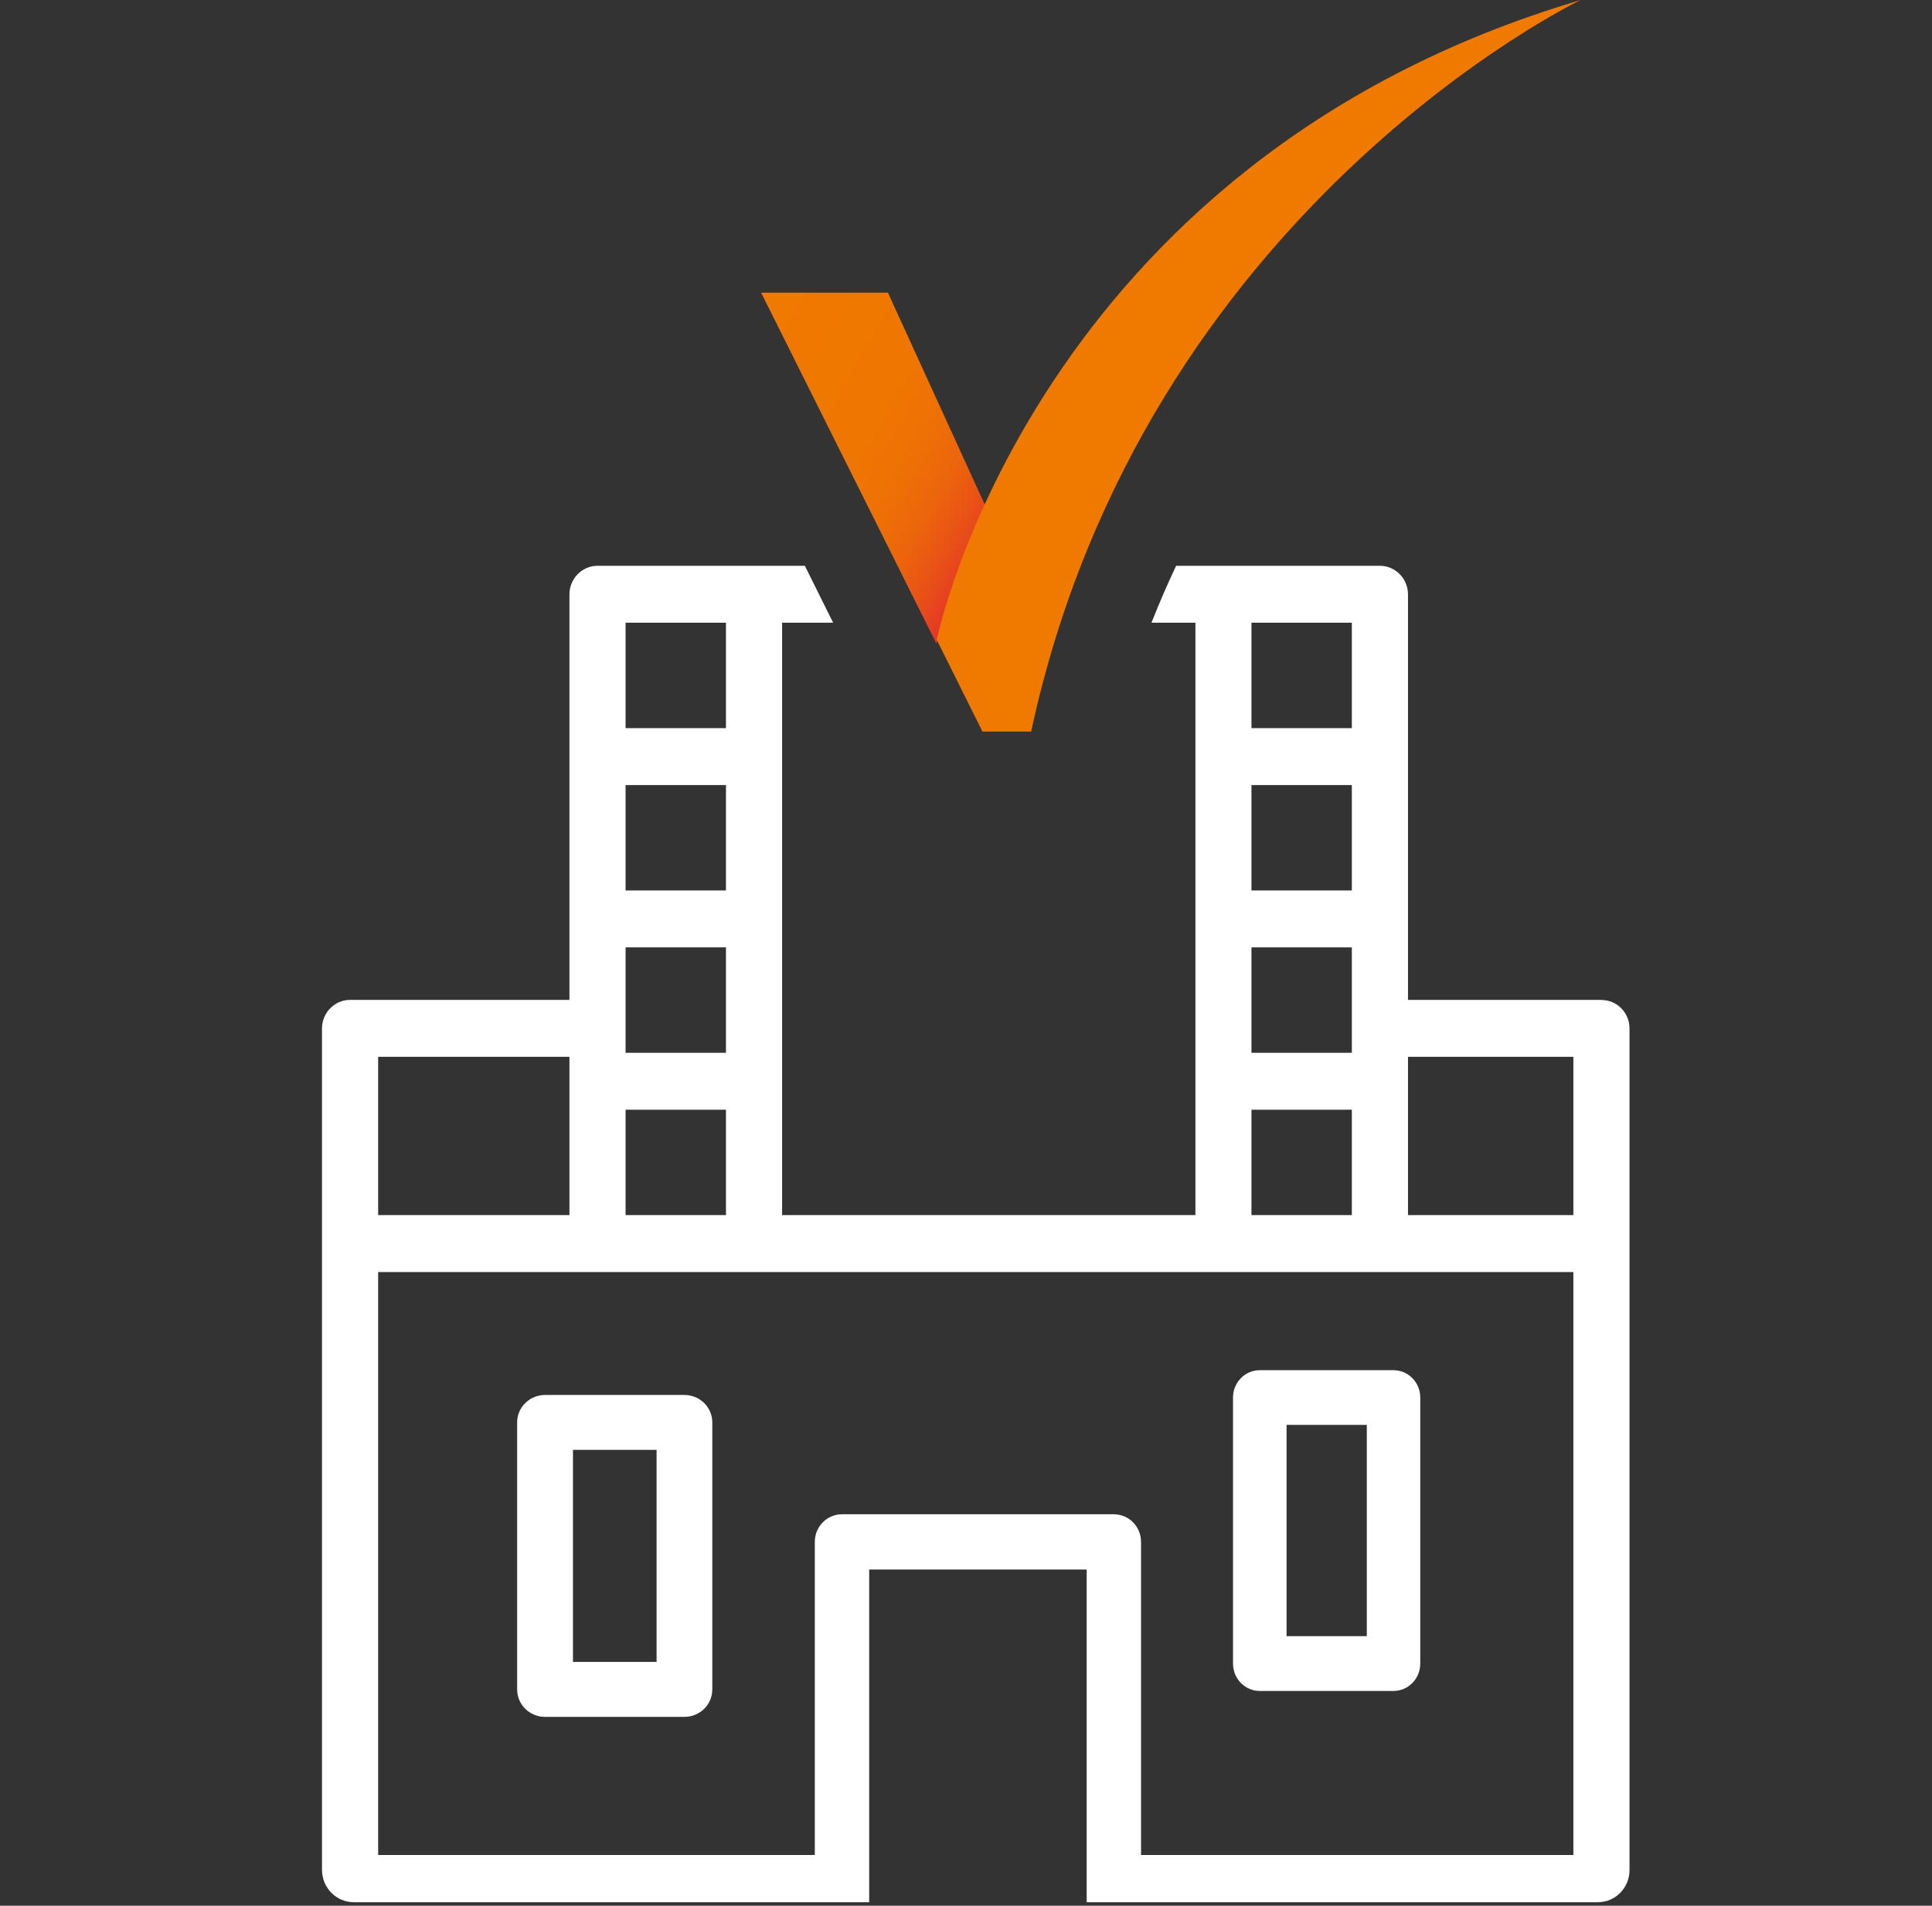 <?xml version="1.0" encoding="UTF-8"?> <svg xmlns="http://www.w3.org/2000/svg" width="150" height="148" viewBox="0 0 150 148" fill="none"><rect x="0" y="0" width="150" height="148" fill="#333333" stroke="none"/><g clip-path="url(#clip0_1457_27240)"><path d="M42.318 133.333H53.136C54.334 133.333 55.303 132.382 55.303 131.202V110.464C55.303 109.285 54.334 108.333 53.136 108.333H42.318C41.121 108.333 40.151 109.285 40.151 110.464V131.202C40.151 132.382 41.121 133.333 42.318 133.333ZM44.485 112.595H50.977V129.064H44.485V112.595Z" fill="white"></path><path d="M97.81 131.32H108.189C109.338 131.32 110.268 130.372 110.268 129.197V108.532C110.268 107.357 109.338 106.409 108.189 106.409H97.81C96.661 106.409 95.731 107.357 95.731 108.532V129.197C95.731 130.372 96.661 131.32 97.81 131.32ZM99.889 110.655H106.118V127.066H99.889V110.655Z" fill="white"></path><path d="M124.336 77.651H109.316V46.157C109.316 44.938 108.337 43.94 107.136 43.94H91.313C90.64 45.365 89.998 46.836 89.401 48.36H92.812V94.366H60.722V48.36H64.684L62.489 43.94H46.391C45.19 43.94 44.211 44.938 44.211 46.157V77.651H27.18C25.979 77.651 25 78.65 25 79.869V145.212C25 146.599 26.109 147.727 27.47 147.727H63.261H67.483V121.889H84.369V147.727H88.59H124.06C125.414 147.727 126.515 146.607 126.515 145.235V79.869C126.515 78.65 125.544 77.659 124.343 77.659L124.336 77.651ZM97.163 48.36H104.956V56.546H97.163V48.36ZM97.163 60.967H104.956V69.153H97.163V60.967ZM97.163 73.573H104.956V81.76H97.163V73.573ZM97.163 86.18H104.956V94.366H97.163V86.18ZM48.57 48.36H56.363V56.546H48.57V48.36ZM48.57 60.967H56.363V69.153H48.57V60.967ZM48.57 73.573H56.363V81.76H48.57V73.573ZM48.57 86.18H56.363V94.366H48.57V86.18ZM29.359 82.072H44.211V94.366H29.359V82.072ZM122.156 144.061H88.59V119.747C88.59 118.558 87.65 117.598 86.48 117.598H65.372C64.202 117.598 63.261 118.558 63.261 119.747V144.061H29.359V98.787H122.156V144.061ZM122.156 94.366H109.316V82.072H122.156V94.366Z" fill="white"></path><path d="M76.515 39.31L68.938 22.727H59.091L72.711 50C72.711 50 73.724 45.561 76.507 39.31H76.515Z" fill="url(#paint0_linear_1457_27240)"></path><path d="M72.727 49.687C72.727 49.687 80.278 12.558 122.727 0C122.727 0 88.774 16.258 80.059 56.818H76.28L72.727 49.687Z" fill="#F07900"></path></g><defs><linearGradient id="paint0_linear_1457_27240" x1="78.072" y1="40.601" x2="56.059" y2="28.064" gradientUnits="userSpaceOnUse"><stop stop-color="#E3332A"></stop><stop offset="0.03" stop-color="#E53D23"></stop><stop offset="0.12" stop-color="#E95316"></stop><stop offset="0.22" stop-color="#EC640C"></stop><stop offset="0.34" stop-color="#EE7005"></stop><stop offset="0.52" stop-color="#EF7701"></stop><stop offset="1" stop-color="#F07900"></stop></linearGradient><clipPath id="clip0_1457_27240"><rect width="150" height="147.727" fill="white"></rect></clipPath></defs></svg> 